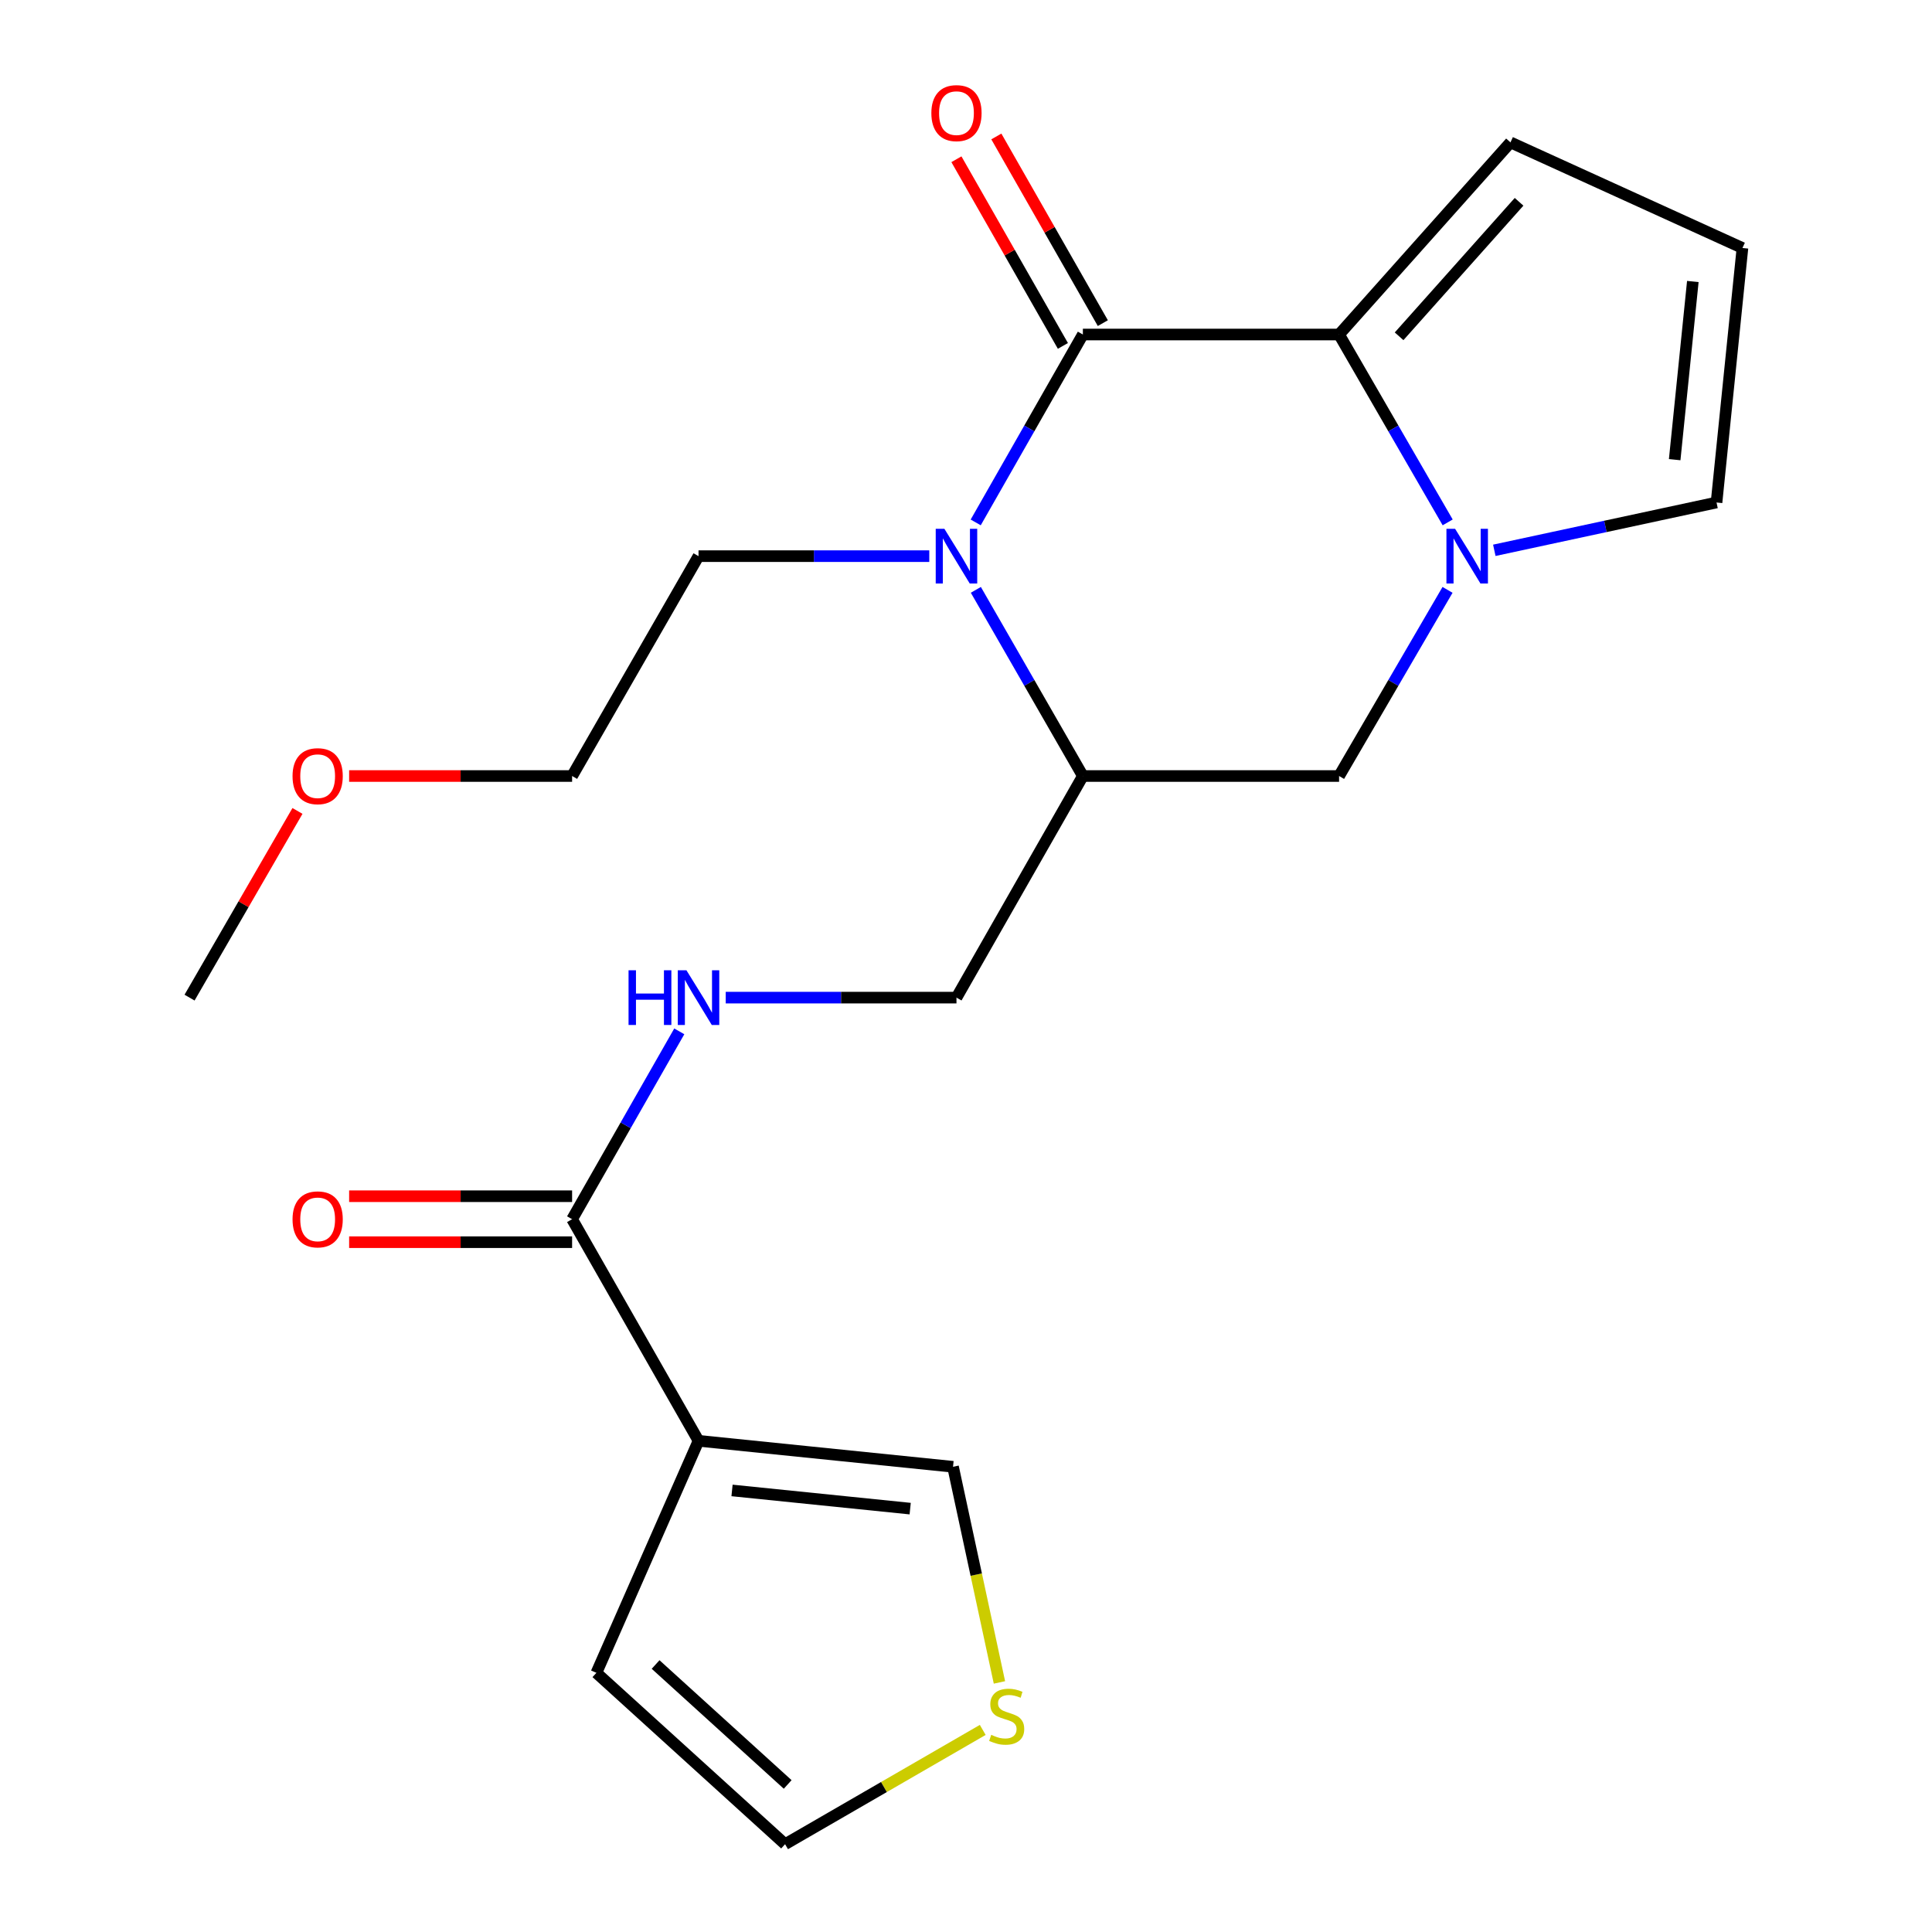 <?xml version='1.0' encoding='iso-8859-1'?>
<svg version='1.1' baseProfile='full'
              xmlns='http://www.w3.org/2000/svg'
                      xmlns:rdkit='http://www.rdkit.org/xml'
                      xmlns:xlink='http://www.w3.org/1999/xlink'
                  xml:space='preserve'
width='1000px' height='1000px' viewBox='0 0 1000 1000'>
<!-- END OF HEADER -->
<rect style='opacity:1.0;fill:#FFFFFF;stroke:none' width='1000' height='1000' x='0' y='0'> </rect>
<path class='bond-0' d='M 560.491,173.146 L 532.759,221.774' style='fill:none;fill-rule:evenodd;stroke:#000000;stroke-width:6px;stroke-linecap:butt;stroke-linejoin:miter;stroke-opacity:1' />
<path class='bond-0' d='M 532.759,221.774 L 505.027,270.401' style='fill:none;fill-rule:evenodd;stroke:#0000FF;stroke-width:6px;stroke-linecap:butt;stroke-linejoin:miter;stroke-opacity:1' />
<path class='bond-1' d='M 560.491,173.146 L 693.106,173.146' style='fill:none;fill-rule:evenodd;stroke:#000000;stroke-width:6px;stroke-linecap:butt;stroke-linejoin:miter;stroke-opacity:1' />
<path class='bond-2' d='M 570.825,167.251 L 543.266,118.943' style='fill:none;fill-rule:evenodd;stroke:#000000;stroke-width:6px;stroke-linecap:butt;stroke-linejoin:miter;stroke-opacity:1' />
<path class='bond-2' d='M 543.266,118.943 L 515.707,70.635' style='fill:none;fill-rule:evenodd;stroke:#FF0000;stroke-width:6px;stroke-linecap:butt;stroke-linejoin:miter;stroke-opacity:1' />
<path class='bond-2' d='M 550.157,179.042 L 522.598,130.734' style='fill:none;fill-rule:evenodd;stroke:#000000;stroke-width:6px;stroke-linecap:butt;stroke-linejoin:miter;stroke-opacity:1' />
<path class='bond-2' d='M 522.598,130.734 L 495.039,82.426' style='fill:none;fill-rule:evenodd;stroke:#FF0000;stroke-width:6px;stroke-linecap:butt;stroke-linejoin:miter;stroke-opacity:1' />
<path class='bond-3' d='M 505.096,305.304 L 532.793,353.485' style='fill:none;fill-rule:evenodd;stroke:#0000FF;stroke-width:6px;stroke-linecap:butt;stroke-linejoin:miter;stroke-opacity:1' />
<path class='bond-3' d='M 532.793,353.485 L 560.491,401.666' style='fill:none;fill-rule:evenodd;stroke:#000000;stroke-width:6px;stroke-linecap:butt;stroke-linejoin:miter;stroke-opacity:1' />
<path class='bond-4' d='M 480.991,287.863 L 421.273,287.863' style='fill:none;fill-rule:evenodd;stroke:#0000FF;stroke-width:6px;stroke-linecap:butt;stroke-linejoin:miter;stroke-opacity:1' />
<path class='bond-4' d='M 421.273,287.863 L 361.556,287.863' style='fill:none;fill-rule:evenodd;stroke:#000000;stroke-width:6px;stroke-linecap:butt;stroke-linejoin:miter;stroke-opacity:1' />
<path class='bond-5' d='M 693.106,173.146 L 721.21,221.768' style='fill:none;fill-rule:evenodd;stroke:#000000;stroke-width:6px;stroke-linecap:butt;stroke-linejoin:miter;stroke-opacity:1' />
<path class='bond-5' d='M 721.21,221.768 L 749.314,270.39' style='fill:none;fill-rule:evenodd;stroke:#0000FF;stroke-width:6px;stroke-linecap:butt;stroke-linejoin:miter;stroke-opacity:1' />
<path class='bond-6' d='M 693.106,173.146 L 781.82,73.699' style='fill:none;fill-rule:evenodd;stroke:#000000;stroke-width:6px;stroke-linecap:butt;stroke-linejoin:miter;stroke-opacity:1' />
<path class='bond-6' d='M 724.169,174.069 L 786.269,104.455' style='fill:none;fill-rule:evenodd;stroke:#000000;stroke-width:6px;stroke-linecap:butt;stroke-linejoin:miter;stroke-opacity:1' />
<path class='bond-7' d='M 749.244,305.315 L 721.175,353.491' style='fill:none;fill-rule:evenodd;stroke:#0000FF;stroke-width:6px;stroke-linecap:butt;stroke-linejoin:miter;stroke-opacity:1' />
<path class='bond-7' d='M 721.175,353.491 L 693.106,401.666' style='fill:none;fill-rule:evenodd;stroke:#000000;stroke-width:6px;stroke-linecap:butt;stroke-linejoin:miter;stroke-opacity:1' />
<path class='bond-8' d='M 773.454,284.841 L 830.963,272.465' style='fill:none;fill-rule:evenodd;stroke:#0000FF;stroke-width:6px;stroke-linecap:butt;stroke-linejoin:miter;stroke-opacity:1' />
<path class='bond-8' d='M 830.963,272.465 L 888.472,260.089' style='fill:none;fill-rule:evenodd;stroke:#000000;stroke-width:6px;stroke-linecap:butt;stroke-linejoin:miter;stroke-opacity:1' />
<path class='bond-9' d='M 361.556,745.762 L 296.121,631.059' style='fill:none;fill-rule:evenodd;stroke:#000000;stroke-width:6px;stroke-linecap:butt;stroke-linejoin:miter;stroke-opacity:1' />
<path class='bond-10' d='M 361.556,745.762 L 493.285,759.206' style='fill:none;fill-rule:evenodd;stroke:#000000;stroke-width:6px;stroke-linecap:butt;stroke-linejoin:miter;stroke-opacity:1' />
<path class='bond-10' d='M 378.899,771.45 L 471.109,780.861' style='fill:none;fill-rule:evenodd;stroke:#000000;stroke-width:6px;stroke-linecap:butt;stroke-linejoin:miter;stroke-opacity:1' />
<path class='bond-11' d='M 361.556,745.762 L 308.692,865.858' style='fill:none;fill-rule:evenodd;stroke:#000000;stroke-width:6px;stroke-linecap:butt;stroke-linejoin:miter;stroke-opacity:1' />
<path class='bond-12' d='M 560.491,401.666 L 495.069,516.369' style='fill:none;fill-rule:evenodd;stroke:#000000;stroke-width:6px;stroke-linecap:butt;stroke-linejoin:miter;stroke-opacity:1' />
<path class='bond-13' d='M 560.491,401.666 L 693.106,401.666' style='fill:none;fill-rule:evenodd;stroke:#000000;stroke-width:6px;stroke-linecap:butt;stroke-linejoin:miter;stroke-opacity:1' />
<path class='bond-14' d='M 296.121,631.059 L 323.857,582.445' style='fill:none;fill-rule:evenodd;stroke:#000000;stroke-width:6px;stroke-linecap:butt;stroke-linejoin:miter;stroke-opacity:1' />
<path class='bond-14' d='M 323.857,582.445 L 351.593,533.83' style='fill:none;fill-rule:evenodd;stroke:#0000FF;stroke-width:6px;stroke-linecap:butt;stroke-linejoin:miter;stroke-opacity:1' />
<path class='bond-15' d='M 296.121,619.162 L 238.416,619.162' style='fill:none;fill-rule:evenodd;stroke:#000000;stroke-width:6px;stroke-linecap:butt;stroke-linejoin:miter;stroke-opacity:1' />
<path class='bond-15' d='M 238.416,619.162 L 180.71,619.162' style='fill:none;fill-rule:evenodd;stroke:#FF0000;stroke-width:6px;stroke-linecap:butt;stroke-linejoin:miter;stroke-opacity:1' />
<path class='bond-15' d='M 296.121,642.956 L 238.416,642.956' style='fill:none;fill-rule:evenodd;stroke:#000000;stroke-width:6px;stroke-linecap:butt;stroke-linejoin:miter;stroke-opacity:1' />
<path class='bond-15' d='M 238.416,642.956 L 180.71,642.956' style='fill:none;fill-rule:evenodd;stroke:#FF0000;stroke-width:6px;stroke-linecap:butt;stroke-linejoin:miter;stroke-opacity:1' />
<path class='bond-16' d='M 375.633,516.369 L 435.351,516.369' style='fill:none;fill-rule:evenodd;stroke:#0000FF;stroke-width:6px;stroke-linecap:butt;stroke-linejoin:miter;stroke-opacity:1' />
<path class='bond-16' d='M 435.351,516.369 L 495.069,516.369' style='fill:none;fill-rule:evenodd;stroke:#000000;stroke-width:6px;stroke-linecap:butt;stroke-linejoin:miter;stroke-opacity:1' />
<path class='bond-17' d='M 888.472,260.089 L 901.89,128.36' style='fill:none;fill-rule:evenodd;stroke:#000000;stroke-width:6px;stroke-linecap:butt;stroke-linejoin:miter;stroke-opacity:1' />
<path class='bond-17' d='M 866.813,237.919 L 876.205,145.708' style='fill:none;fill-rule:evenodd;stroke:#000000;stroke-width:6px;stroke-linecap:butt;stroke-linejoin:miter;stroke-opacity:1' />
<path class='bond-18' d='M 517.309,870.818 L 505.297,815.012' style='fill:none;fill-rule:evenodd;stroke:#CCCC00;stroke-width:6px;stroke-linecap:butt;stroke-linejoin:miter;stroke-opacity:1' />
<path class='bond-18' d='M 505.297,815.012 L 493.285,759.206' style='fill:none;fill-rule:evenodd;stroke:#000000;stroke-width:6px;stroke-linecap:butt;stroke-linejoin:miter;stroke-opacity:1' />
<path class='bond-19' d='M 508.666,895.402 L 457.511,924.974' style='fill:none;fill-rule:evenodd;stroke:#CCCC00;stroke-width:6px;stroke-linecap:butt;stroke-linejoin:miter;stroke-opacity:1' />
<path class='bond-19' d='M 457.511,924.974 L 406.355,954.545' style='fill:none;fill-rule:evenodd;stroke:#000000;stroke-width:6px;stroke-linecap:butt;stroke-linejoin:miter;stroke-opacity:1' />
<path class='bond-20' d='M 781.82,73.699 L 901.89,128.36' style='fill:none;fill-rule:evenodd;stroke:#000000;stroke-width:6px;stroke-linecap:butt;stroke-linejoin:miter;stroke-opacity:1' />
<path class='bond-21' d='M 308.692,865.858 L 406.355,954.545' style='fill:none;fill-rule:evenodd;stroke:#000000;stroke-width:6px;stroke-linecap:butt;stroke-linejoin:miter;stroke-opacity:1' />
<path class='bond-21' d='M 339.338,861.546 L 407.702,923.627' style='fill:none;fill-rule:evenodd;stroke:#000000;stroke-width:6px;stroke-linecap:butt;stroke-linejoin:miter;stroke-opacity:1' />
<path class='bond-22' d='M 361.556,287.863 L 296.121,401.666' style='fill:none;fill-rule:evenodd;stroke:#000000;stroke-width:6px;stroke-linecap:butt;stroke-linejoin:miter;stroke-opacity:1' />
<path class='bond-23' d='M 180.71,401.666 L 238.416,401.666' style='fill:none;fill-rule:evenodd;stroke:#FF0000;stroke-width:6px;stroke-linecap:butt;stroke-linejoin:miter;stroke-opacity:1' />
<path class='bond-23' d='M 238.416,401.666 L 296.121,401.666' style='fill:none;fill-rule:evenodd;stroke:#000000;stroke-width:6px;stroke-linecap:butt;stroke-linejoin:miter;stroke-opacity:1' />
<path class='bond-24' d='M 153.971,419.739 L 126.041,468.054' style='fill:none;fill-rule:evenodd;stroke:#FF0000;stroke-width:6px;stroke-linecap:butt;stroke-linejoin:miter;stroke-opacity:1' />
<path class='bond-24' d='M 126.041,468.054 L 98.111,516.369' style='fill:none;fill-rule:evenodd;stroke:#000000;stroke-width:6px;stroke-linecap:butt;stroke-linejoin:miter;stroke-opacity:1' />
<path  class='atom-1' d='M 488.809 273.703
L 498.089 288.703
Q 499.009 290.183, 500.489 292.863
Q 501.969 295.543, 502.049 295.703
L 502.049 273.703
L 505.809 273.703
L 505.809 302.023
L 501.929 302.023
L 491.969 285.623
Q 490.809 283.703, 489.569 281.503
Q 488.369 279.303, 488.009 278.623
L 488.009 302.023
L 484.329 302.023
L 484.329 273.703
L 488.809 273.703
' fill='#0000FF'/>
<path  class='atom-3' d='M 753.153 273.703
L 762.433 288.703
Q 763.353 290.183, 764.833 292.863
Q 766.313 295.543, 766.393 295.703
L 766.393 273.703
L 770.153 273.703
L 770.153 302.023
L 766.273 302.023
L 756.313 285.623
Q 755.153 283.703, 753.913 281.503
Q 752.713 279.303, 752.353 278.623
L 752.353 302.023
L 748.673 302.023
L 748.673 273.703
L 753.153 273.703
' fill='#0000FF'/>
<path  class='atom-8' d='M 325.336 502.209
L 329.176 502.209
L 329.176 514.249
L 343.656 514.249
L 343.656 502.209
L 347.496 502.209
L 347.496 530.529
L 343.656 530.529
L 343.656 517.449
L 329.176 517.449
L 329.176 530.529
L 325.336 530.529
L 325.336 502.209
' fill='#0000FF'/>
<path  class='atom-8' d='M 355.296 502.209
L 364.576 517.209
Q 365.496 518.689, 366.976 521.369
Q 368.456 524.049, 368.536 524.209
L 368.536 502.209
L 372.296 502.209
L 372.296 530.529
L 368.416 530.529
L 358.456 514.129
Q 357.296 512.209, 356.056 510.009
Q 354.856 507.809, 354.496 507.129
L 354.496 530.529
L 350.816 530.529
L 350.816 502.209
L 355.296 502.209
' fill='#0000FF'/>
<path  class='atom-10' d='M 513.058 897.958
Q 513.378 898.078, 514.698 898.638
Q 516.018 899.198, 517.458 899.558
Q 518.938 899.878, 520.378 899.878
Q 523.058 899.878, 524.618 898.598
Q 526.178 897.278, 526.178 894.998
Q 526.178 893.438, 525.378 892.478
Q 524.618 891.518, 523.418 890.998
Q 522.218 890.478, 520.218 889.878
Q 517.698 889.118, 516.178 888.398
Q 514.698 887.678, 513.618 886.158
Q 512.578 884.638, 512.578 882.078
Q 512.578 878.518, 514.978 876.318
Q 517.418 874.118, 522.218 874.118
Q 525.498 874.118, 529.218 875.678
L 528.298 878.758
Q 524.898 877.358, 522.338 877.358
Q 519.578 877.358, 518.058 878.518
Q 516.538 879.638, 516.578 881.598
Q 516.578 883.118, 517.338 884.038
Q 518.138 884.958, 519.258 885.478
Q 520.418 885.998, 522.338 886.598
Q 524.898 887.398, 526.418 888.198
Q 527.938 888.998, 529.018 890.638
Q 530.138 892.238, 530.138 894.998
Q 530.138 898.918, 527.498 901.038
Q 524.898 903.118, 520.538 903.118
Q 518.018 903.118, 516.098 902.558
Q 514.218 902.038, 511.978 901.118
L 513.058 897.958
' fill='#CCCC00'/>
<path  class='atom-13' d='M 482.069 58.55
Q 482.069 51.75, 485.429 47.95
Q 488.789 44.15, 495.069 44.15
Q 501.349 44.15, 504.709 47.95
Q 508.069 51.75, 508.069 58.55
Q 508.069 65.43, 504.669 69.35
Q 501.269 73.23, 495.069 73.23
Q 488.829 73.23, 485.429 69.35
Q 482.069 65.47, 482.069 58.55
M 495.069 70.03
Q 499.389 70.03, 501.709 67.15
Q 504.069 64.23, 504.069 58.55
Q 504.069 52.99, 501.709 50.19
Q 499.389 47.35, 495.069 47.35
Q 490.749 47.35, 488.389 50.15
Q 486.069 52.95, 486.069 58.55
Q 486.069 64.27, 488.389 67.15
Q 490.749 70.03, 495.069 70.03
' fill='#FF0000'/>
<path  class='atom-18' d='M 151.418 631.139
Q 151.418 624.339, 154.778 620.539
Q 158.138 616.739, 164.418 616.739
Q 170.698 616.739, 174.058 620.539
Q 177.418 624.339, 177.418 631.139
Q 177.418 638.019, 174.018 641.939
Q 170.618 645.819, 164.418 645.819
Q 158.178 645.819, 154.778 641.939
Q 151.418 638.059, 151.418 631.139
M 164.418 642.619
Q 168.738 642.619, 171.058 639.739
Q 173.418 636.819, 173.418 631.139
Q 173.418 625.579, 171.058 622.779
Q 168.738 619.939, 164.418 619.939
Q 160.098 619.939, 157.738 622.739
Q 155.418 625.539, 155.418 631.139
Q 155.418 636.859, 157.738 639.739
Q 160.098 642.619, 164.418 642.619
' fill='#FF0000'/>
<path  class='atom-20' d='M 151.418 401.746
Q 151.418 394.946, 154.778 391.146
Q 158.138 387.346, 164.418 387.346
Q 170.698 387.346, 174.058 391.146
Q 177.418 394.946, 177.418 401.746
Q 177.418 408.626, 174.018 412.546
Q 170.618 416.426, 164.418 416.426
Q 158.178 416.426, 154.778 412.546
Q 151.418 408.666, 151.418 401.746
M 164.418 413.226
Q 168.738 413.226, 171.058 410.346
Q 173.418 407.426, 173.418 401.746
Q 173.418 396.186, 171.058 393.386
Q 168.738 390.546, 164.418 390.546
Q 160.098 390.546, 157.738 393.346
Q 155.418 396.146, 155.418 401.746
Q 155.418 407.466, 157.738 410.346
Q 160.098 413.226, 164.418 413.226
' fill='#FF0000'/>
</svg>

